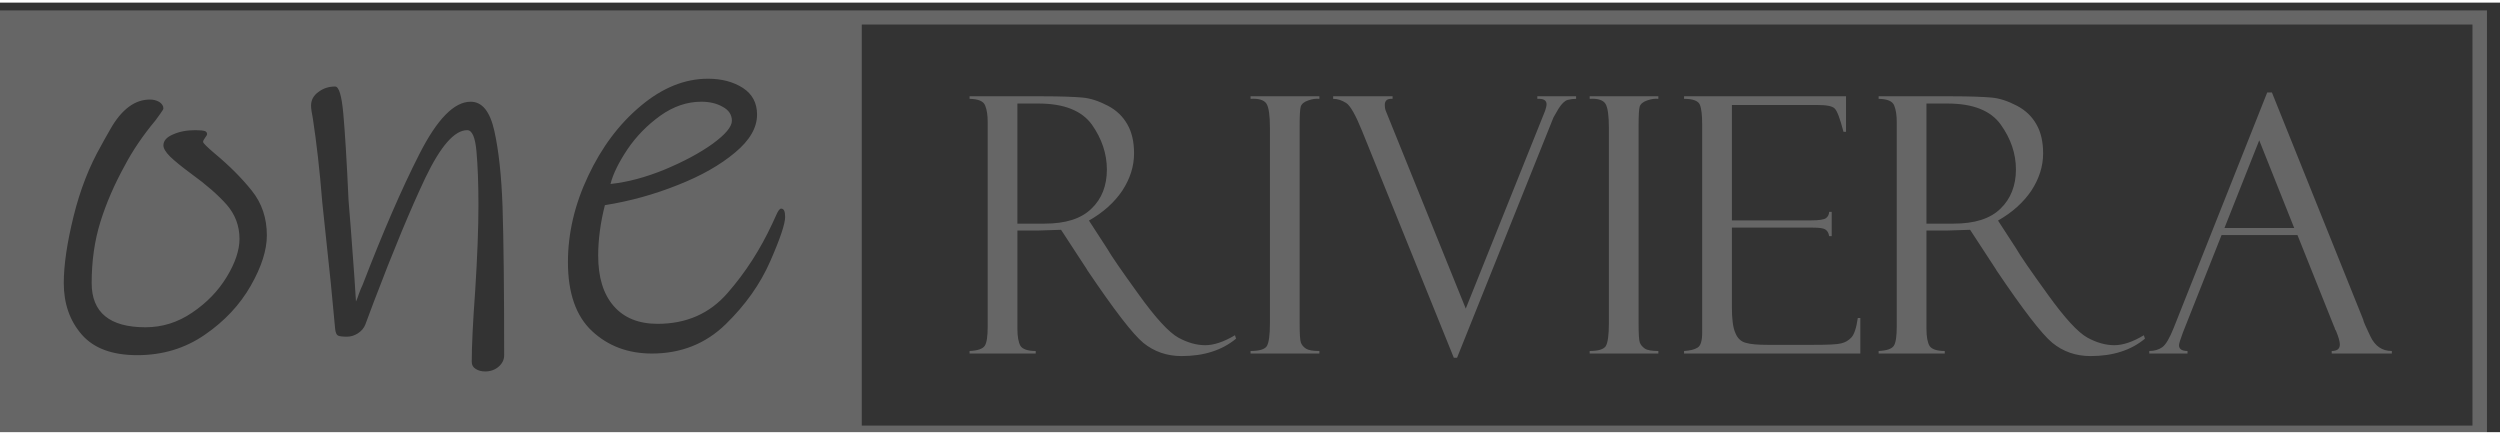 <?xml version="1.0" encoding="UTF-8"?>
<!DOCTYPE svg PUBLIC "-//W3C//DTD SVG 1.1//EN" "http://www.w3.org/Graphics/SVG/1.1/DTD/svg11.dtd">
<!-- Creator: CorelDRAW 2020 (64-Bit) -->
<svg xmlns="http://www.w3.org/2000/svg" xml:space="preserve" width="138px" height="24px" version="1.1" style="shape-rendering:geometricPrecision; text-rendering:geometricPrecision; image-rendering:optimizeQuality; fill-rule:evenodd; clip-rule:evenodd"
viewBox="0 0 138 23.71"
 xmlns:xlink="http://www.w3.org/1999/xlink"
 xmlns:xodm="http://www.corel.com/coreldraw/odm/2003">
 <rect x="0" y="0" width="138" height="23.71" fill="#333333" stroke="none"/>
 <defs>
  <style type="text/css">
   <![CDATA[
    .fil1 {fill:white;fill-opacity:0.251}
    .fil0 {fill:white;fill-rule:nonzero;fill-opacity:0.251}
   ]]>
  </style>
 </defs>
 <g id="Layer_x0020_1">
  <g id="_2066927658480">
   <path class="fil0" d="M53.52 5.31l0 -0.14 4.02 0c1.02,0 1.76,0.03 2.21,0.07 0.46,0.04 0.92,0.2 1.4,0.45 0.48,0.25 0.84,0.6 1.08,1.03 0.25,0.43 0.37,0.97 0.37,1.6 0,0.72 -0.22,1.4 -0.65,2.06 -0.44,0.65 -1.05,1.2 -1.84,1.65l1 1.54c0.22,0.39 0.8,1.23 1.74,2.53 0.94,1.31 1.67,2.1 2.19,2.39 0.51,0.28 1.01,0.42 1.49,0.42 0.47,0 1.02,-0.18 1.64,-0.55l0.06 0.19c-0.78,0.64 -1.77,0.96 -3.01,0.96 -0.81,0 -1.52,-0.25 -2.11,-0.73 -0.59,-0.49 -1.62,-1.83 -3.09,-4.01 -0.01,-0.01 -0.02,-0.03 -0.02,-0.04l-1.43 -2.19 -1.26 0.04 -1.15 0 0 5.43c0,0.43 0.06,0.75 0.17,0.94 0.12,0.18 0.4,0.28 0.84,0.28l0 0.14 -3.65 0 0 -0.14c0.45,-0.02 0.73,-0.12 0.84,-0.29 0.11,-0.17 0.16,-0.53 0.16,-1.06l0 -11.29c0,-0.36 -0.04,-0.67 -0.14,-0.91 -0.09,-0.24 -0.38,-0.36 -0.86,-0.37zm2.64 0.26l0 6.63 1.49 0c1.17,0 2.03,-0.27 2.6,-0.83 0.57,-0.54 0.85,-1.27 0.85,-2.16 0,-0.87 -0.28,-1.7 -0.83,-2.48 -0.56,-0.77 -1.54,-1.16 -2.94,-1.16l-1.17 0zm16.67 -0.4l0 0.14c-0.19,-0.02 -0.4,0.01 -0.62,0.09 -0.23,0.08 -0.36,0.19 -0.41,0.34 -0.04,0.14 -0.06,0.49 -0.06,1.05l0 10.9c0,0.59 0.02,0.95 0.07,1.08 0.05,0.13 0.14,0.24 0.28,0.33 0.14,0.09 0.38,0.13 0.74,0.13l0 0.14 -3.8 0 0 -0.14c0.48,0 0.78,-0.09 0.9,-0.27 0.11,-0.19 0.17,-0.61 0.17,-1.25l0 -10.8c0,-0.67 -0.06,-1.12 -0.19,-1.33 -0.13,-0.2 -0.42,-0.3 -0.88,-0.27l0 -0.14 3.8 0zm7.6 14.43l-0.18 0 -5.06 -12.51c-0.36,-0.89 -0.65,-1.4 -0.88,-1.55 -0.24,-0.15 -0.47,-0.23 -0.72,-0.23l0 -0.14 3.28 0 0 0.14c-0.29,-0.02 -0.43,0.09 -0.43,0.34 0,0.1 0.01,0.2 0.05,0.31l4.42 10.93 4.38 -10.92c0.05,-0.15 0.08,-0.27 0.08,-0.36 0,-0.22 -0.17,-0.32 -0.51,-0.3l0 -0.14 2.14 0 0 0.14c-0.15,0 -0.31,0.02 -0.47,0.06 -0.16,0.05 -0.33,0.21 -0.51,0.5 -0.17,0.29 -0.26,0.45 -0.27,0.47l-5.32 13.26zm11.11 -14.43l0 0.14c-0.19,-0.02 -0.39,0.01 -0.62,0.09 -0.23,0.08 -0.36,0.19 -0.41,0.34 -0.04,0.14 -0.06,0.49 -0.06,1.05l0 10.9c0,0.59 0.02,0.95 0.07,1.08 0.05,0.13 0.15,0.24 0.28,0.33 0.14,0.09 0.39,0.13 0.74,0.13l0 0.14 -3.79 0 0 -0.14c0.47,0 0.77,-0.09 0.89,-0.27 0.11,-0.19 0.17,-0.61 0.17,-1.25l0 -10.8c0,-0.67 -0.06,-1.12 -0.19,-1.33 -0.13,-0.2 -0.42,-0.3 -0.87,-0.27l0 -0.14 3.79 0zm1.42 0.14l0 -0.14 8.94 0 0 1.96 -0.14 0c-0.19,-0.73 -0.35,-1.16 -0.49,-1.29 -0.13,-0.13 -0.45,-0.19 -0.97,-0.19l-4.7 0 0 6.37 4.37 0c0.43,0 0.7,-0.04 0.82,-0.12 0.11,-0.08 0.17,-0.19 0.18,-0.35l0.14 0 0 1.34 -0.14 0c-0.03,-0.19 -0.11,-0.31 -0.23,-0.38 -0.11,-0.06 -0.33,-0.09 -0.66,-0.09l-4.48 0 0 4.38c0,0.67 0.06,1.14 0.19,1.43 0.12,0.3 0.31,0.48 0.58,0.55 0.27,0.08 0.67,0.11 1.21,0.11l2.52 0c0.8,0 1.31,-0.02 1.53,-0.08 0.22,-0.05 0.41,-0.16 0.56,-0.32 0.16,-0.17 0.28,-0.52 0.36,-1.08l0.14 0 0 1.96 -9.73 0 0 -0.14c0.33,-0.02 0.58,-0.08 0.75,-0.19 0.17,-0.1 0.25,-0.38 0.25,-0.82l0 -11.49c0,-0.52 -0.04,-0.89 -0.13,-1.1 -0.09,-0.21 -0.38,-0.32 -0.87,-0.32zm10.74 0l0 -0.14 4.02 0c1.02,0 1.75,0.03 2.21,0.07 0.46,0.04 0.92,0.2 1.4,0.45 0.48,0.25 0.84,0.6 1.08,1.03 0.25,0.43 0.37,0.97 0.37,1.6 0,0.72 -0.22,1.4 -0.65,2.06 -0.44,0.65 -1.05,1.2 -1.84,1.65l1 1.54c0.22,0.39 0.8,1.23 1.74,2.53 0.94,1.31 1.67,2.1 2.19,2.39 0.51,0.28 1.01,0.42 1.49,0.42 0.47,0 1.02,-0.18 1.63,-0.55l0.06 0.19c-0.77,0.64 -1.77,0.96 -3,0.96 -0.82,0 -1.52,-0.25 -2.11,-0.73 -0.59,-0.49 -1.62,-1.83 -3.09,-4.01 -0.01,-0.01 -0.02,-0.03 -0.02,-0.04l-1.43 -2.19 -1.26 0.04 -1.15 0 0 5.43c0,0.43 0.06,0.75 0.17,0.94 0.12,0.18 0.4,0.28 0.84,0.28l0 0.14 -3.65 0 0 -0.14c0.45,-0.02 0.73,-0.12 0.84,-0.29 0.11,-0.17 0.16,-0.53 0.16,-1.06l0 -11.29c0,-0.36 -0.04,-0.67 -0.14,-0.91 -0.09,-0.24 -0.38,-0.36 -0.86,-0.37zm2.64 0.26l0 6.63 1.49 0c1.17,0 2.03,-0.27 2.6,-0.83 0.56,-0.54 0.85,-1.27 0.85,-2.16 0,-0.87 -0.28,-1.7 -0.84,-2.48 -0.55,-0.77 -1.53,-1.16 -2.93,-1.16l-1.17 0zm20.48 7.26l-4.19 0 -2.13 5.37c-0.14,0.38 -0.22,0.62 -0.22,0.71 0,0.21 0.16,0.32 0.47,0.32l0 0.14 -2.11 0 0 -0.14c0.28,0 0.52,-0.07 0.72,-0.21 0.19,-0.14 0.4,-0.49 0.63,-1.07l5.16 -12.99 0.26 0 5.04 12.54c0,0.07 0.13,0.37 0.39,0.91 0.26,0.55 0.65,0.82 1.19,0.82l0 0.14 -3.32 0 0 -0.14c0.3,0 0.45,-0.12 0.45,-0.36 0,-0.16 -0.07,-0.41 -0.22,-0.77 -0.02,-0.03 -0.05,-0.06 -0.06,-0.12 -0.02,-0.07 -0.03,-0.1 -0.04,-0.1l-2.02 -5.05zm-4.03 -0.39l3.85 0 -1.93 -4.84 -1.92 4.84z"/>
   <path class="fil1" d="M47.57 0.43l89.71 0 0 23.7 -89.71 0 -48.28 0 0 -23.7 0 0 48.28 0 0 0zm0 0.78l0 22.14 88.91 0 0 -22.14 -88.91 0zm-40 18.25c-1.38,0 -2.4,-0.38 -3.06,-1.14 -0.66,-0.76 -0.99,-1.71 -0.99,-2.84 0,-0.99 0.18,-2.22 0.54,-3.68 0.36,-1.46 0.87,-2.77 1.53,-3.92 0.04,-0.08 0.21,-0.39 0.51,-0.91 0.3,-0.53 0.63,-0.93 1,-1.21 0.37,-0.28 0.76,-0.41 1.18,-0.41 0.18,0 0.35,0.04 0.51,0.13 0.15,0.1 0.23,0.22 0.23,0.36 0,0.04 -0.06,0.14 -0.17,0.29 -0.11,0.16 -0.2,0.28 -0.26,0.36 -0.7,0.84 -1.27,1.68 -1.7,2.5 -0.58,1.05 -1.03,2.09 -1.35,3.12 -0.32,1.03 -0.48,2.15 -0.48,3.37 0,1.62 0.99,2.44 2.97,2.44 0.93,0 1.79,-0.27 2.58,-0.81 0.79,-0.53 1.43,-1.19 1.9,-1.96 0.47,-0.77 0.71,-1.48 0.71,-2.11 0,-0.72 -0.24,-1.35 -0.71,-1.89 -0.47,-0.53 -1.12,-1.1 -1.95,-1.7 -0.53,-0.39 -0.92,-0.71 -1.17,-0.95 -0.25,-0.25 -0.37,-0.46 -0.37,-0.62 0,-0.25 0.17,-0.45 0.52,-0.6 0.35,-0.16 0.77,-0.24 1.24,-0.24 0.27,0 0.44,0.02 0.53,0.05 0.08,0.03 0.12,0.09 0.12,0.17 0,0.04 -0.04,0.11 -0.11,0.2 -0.07,0.09 -0.11,0.17 -0.11,0.23 0,0.06 0.21,0.27 0.62,0.62 0.82,0.68 1.51,1.37 2.07,2.07 0.56,0.7 0.83,1.52 0.83,2.47 0,0.8 -0.29,1.73 -0.89,2.78 -0.6,1.05 -1.44,1.95 -2.53,2.7 -1.1,0.76 -2.34,1.13 -3.74,1.13zm19.21 0.9c-0.21,0 -0.38,-0.05 -0.52,-0.14 -0.15,-0.09 -0.22,-0.22 -0.22,-0.39 0,-0.84 0.06,-2.15 0.19,-3.92 0.12,-1.89 0.18,-3.47 0.18,-4.73 0,-1.21 -0.04,-2.21 -0.11,-2.98 -0.07,-0.77 -0.24,-1.16 -0.51,-1.16 -0.7,0 -1.46,0.87 -2.3,2.61 -0.83,1.75 -1.78,4.04 -2.86,6.88l-0.46 1.23c-0.08,0.21 -0.22,0.37 -0.42,0.5 -0.19,0.12 -0.39,0.18 -0.6,0.18 -0.25,0 -0.41,-0.02 -0.49,-0.06 -0.08,-0.04 -0.14,-0.16 -0.16,-0.37l-0.24 -2.53 -0.47 -4.45c-0.14,-1.77 -0.32,-3.32 -0.52,-4.63 -0.06,-0.31 -0.1,-0.55 -0.1,-0.72 0,-0.3 0.14,-0.56 0.41,-0.75 0.26,-0.2 0.57,-0.3 0.92,-0.3 0.21,0 0.36,0.5 0.45,1.49 0.09,0.99 0.19,2.58 0.29,4.79l0.13 1.63c0.16,2.08 0.25,3.4 0.28,3.96 0.06,-0.13 0.11,-0.27 0.16,-0.42 0.06,-0.16 0.12,-0.33 0.21,-0.51 1.11,-2.88 2.15,-5.29 3.13,-7.21 0.98,-1.93 1.92,-2.89 2.83,-2.89 0.64,0 1.07,0.54 1.31,1.62 0.24,1.08 0.39,2.47 0.45,4.15 0.06,1.88 0.09,4.62 0.09,8.22 0,0.25 -0.1,0.46 -0.31,0.64 -0.2,0.17 -0.45,0.26 -0.74,0.26zm16.56 -8.53c0,0.37 -0.27,1.19 -0.82,2.44 -0.55,1.26 -1.37,2.42 -2.47,3.49 -1.1,1.07 -2.46,1.61 -4.06,1.61 -1.32,0 -2.42,-0.41 -3.31,-1.24 -0.88,-0.82 -1.33,-2.09 -1.33,-3.8 0,-1.6 0.37,-3.19 1.12,-4.77 0.74,-1.57 1.7,-2.86 2.9,-3.86 1.19,-1 2.43,-1.5 3.71,-1.5 0.76,0 1.4,0.17 1.93,0.51 0.52,0.34 0.78,0.83 0.78,1.47 0,0.72 -0.4,1.42 -1.22,2.1 -0.81,0.68 -1.86,1.28 -3.16,1.79 -1.3,0.52 -2.64,0.89 -4.02,1.11 -0.24,0.95 -0.37,1.88 -0.37,2.78 0,1.2 0.28,2.12 0.85,2.78 0.57,0.66 1.38,0.99 2.43,0.99 1.58,0 2.87,-0.56 3.86,-1.7 0.99,-1.13 1.81,-2.41 2.47,-3.83 0.04,-0.08 0.11,-0.24 0.22,-0.48 0.1,-0.23 0.19,-0.35 0.27,-0.35 0.15,0 0.22,0.15 0.22,0.46zm-4.63 -6.36c-0.79,0 -1.54,0.26 -2.26,0.77 -0.72,0.52 -1.32,1.13 -1.81,1.85 -0.48,0.72 -0.8,1.36 -0.94,1.92 0.95,-0.1 1.95,-0.37 3,-0.8 1.05,-0.44 1.93,-0.91 2.64,-1.42 0.71,-0.52 1.06,-0.94 1.06,-1.27 0,-0.33 -0.17,-0.59 -0.51,-0.77 -0.33,-0.19 -0.73,-0.28 -1.18,-0.28z"/>
  </g>
 </g>
</svg>
